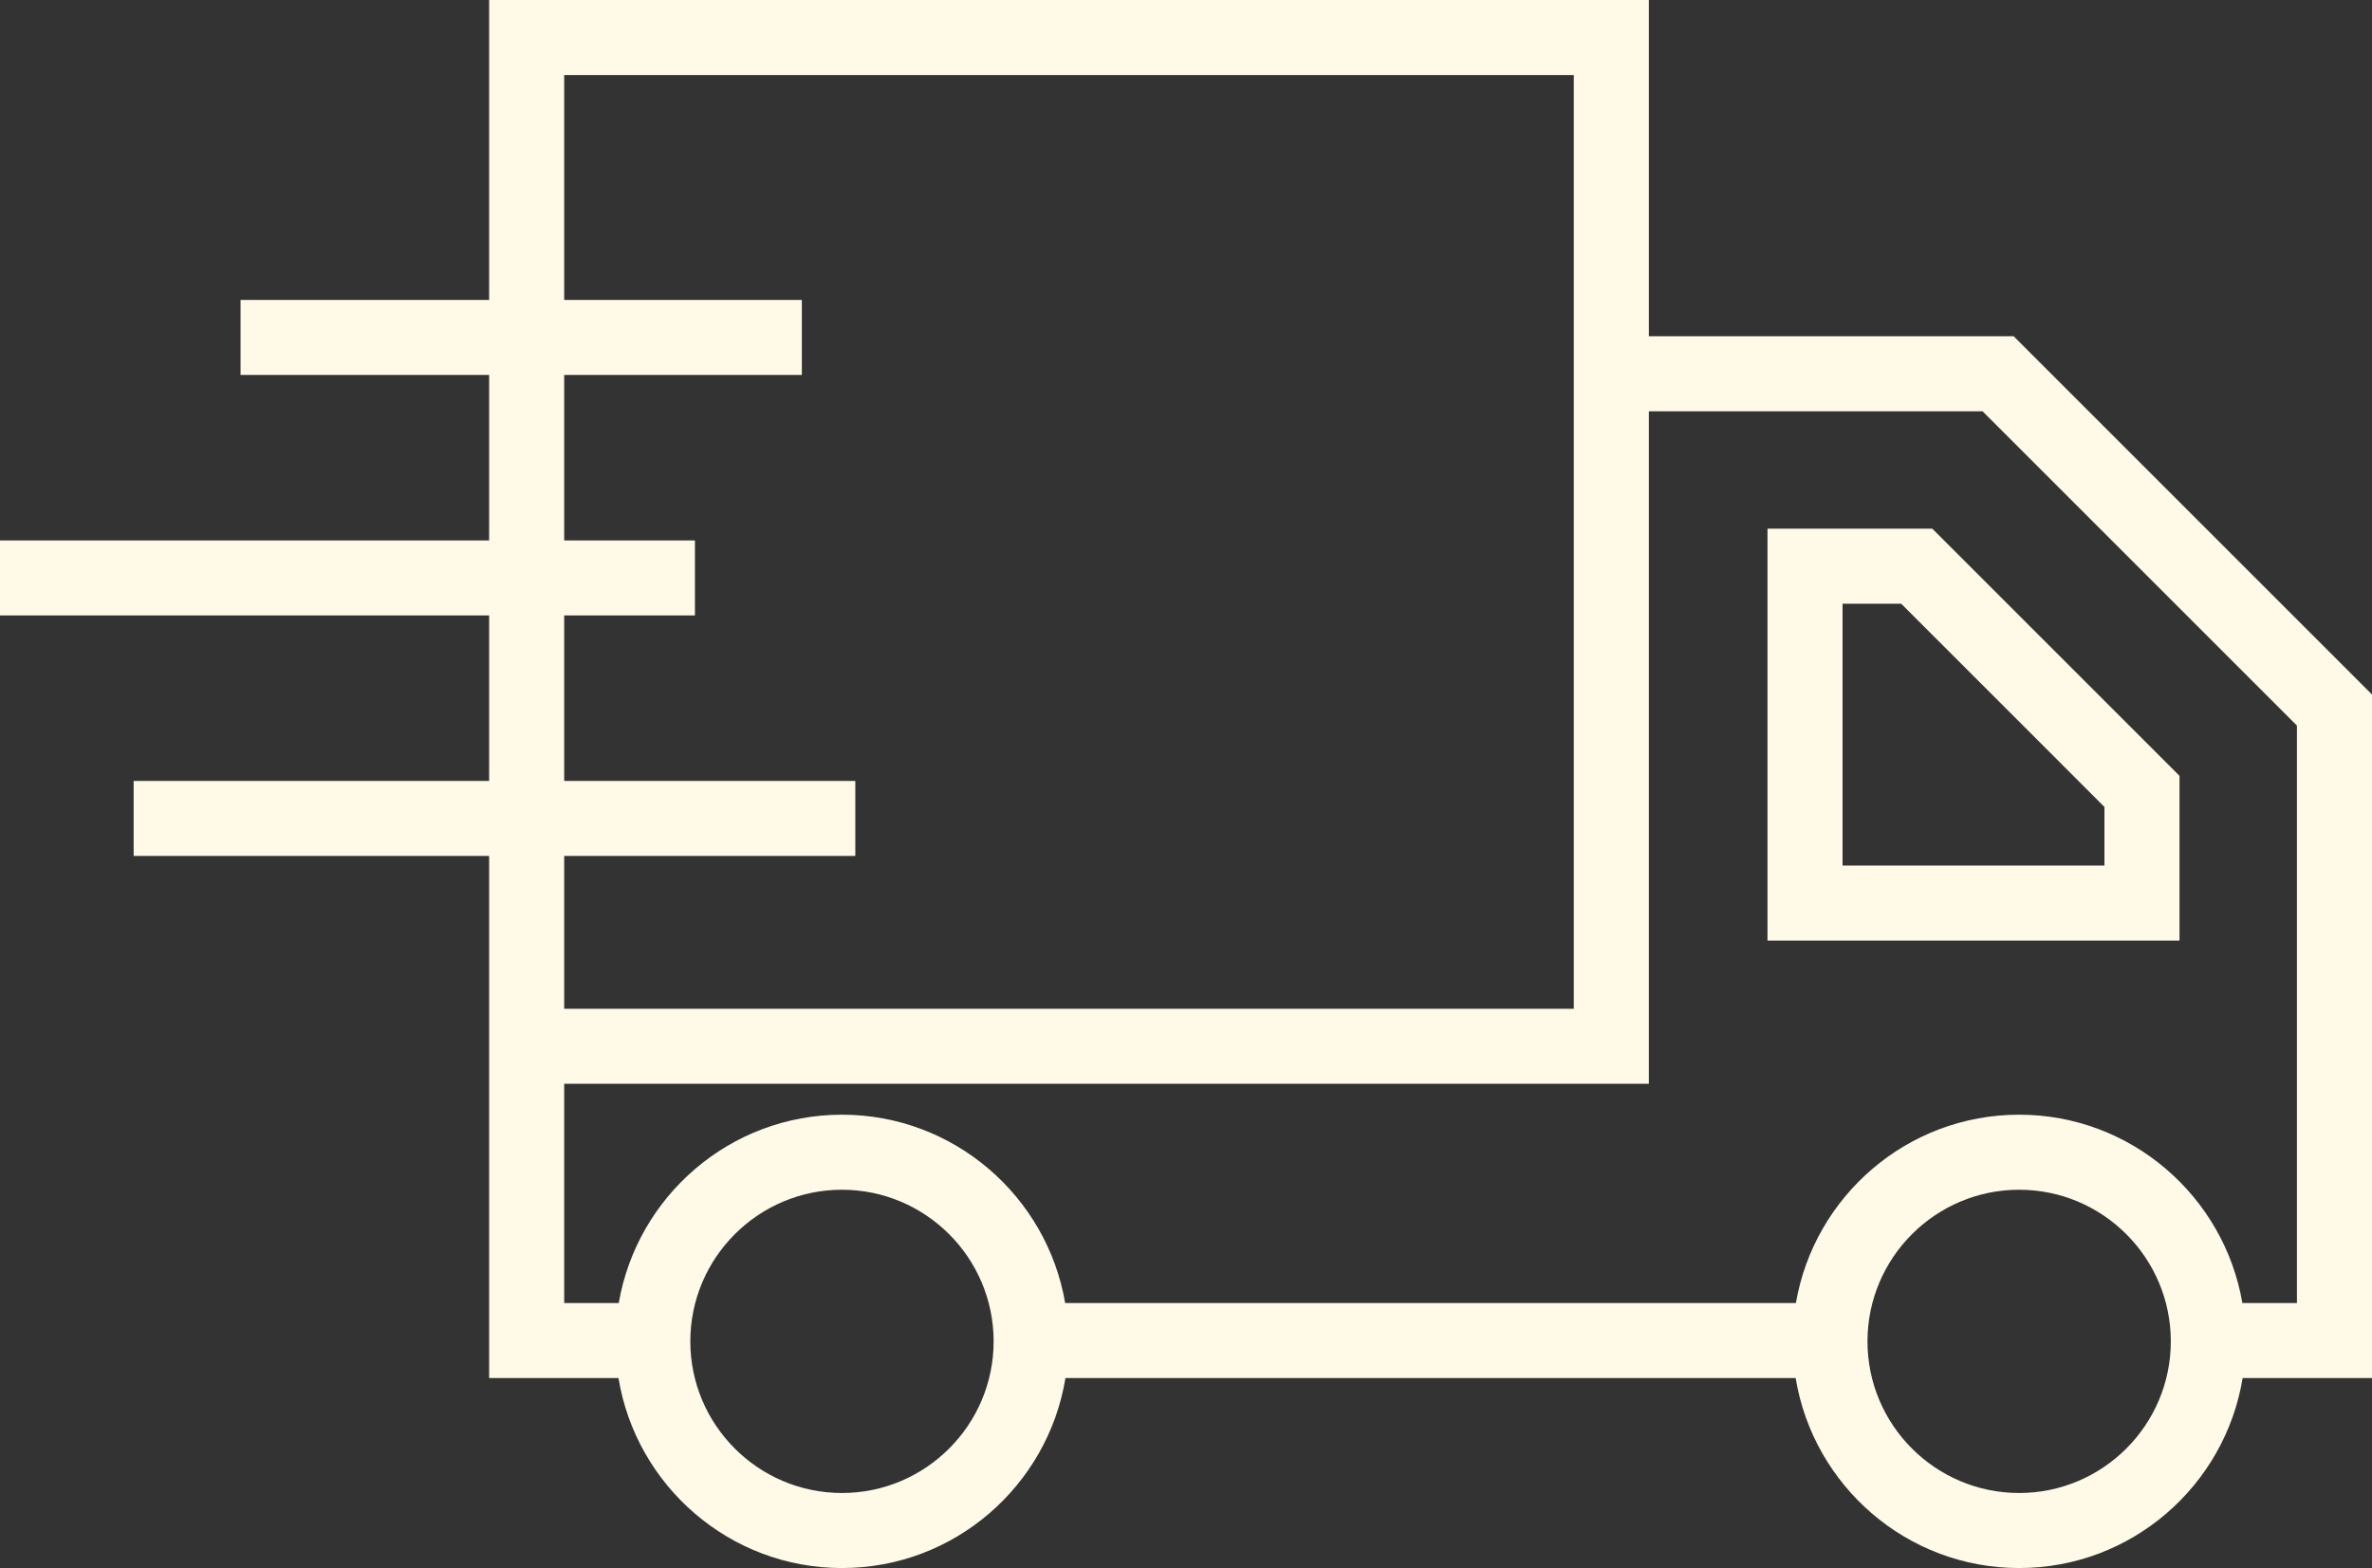 <?xml version="1.0" encoding="UTF-8" standalone="no"?><svg xmlns="http://www.w3.org/2000/svg" xmlns:xlink="http://www.w3.org/1999/xlink" fill="#fff9e8" height="330.6" preserveAspectRatio="xMidYMid meet" version="1" viewBox="0.0 0.0 500.0 330.6" width="500" zoomAndPan="magnify"><rect x="0.0" y="0.0" width="500.0" height="330.6" fill="#333333" stroke="none"/><defs><clipPath id="a"><path d="M 0 0 L 500 0 L 500 330.609 L 0 330.609 Z M 0 0"/></clipPath></defs><g><g clip-path="url(#a)" id="change1_1"><path d="M 118.93 113.941 L 118.93 79.059 L 169.023 79.059 L 169.023 63.234 L 118.93 63.234 L 118.93 15.824 L 331.746 15.824 L 331.746 212.688 L 118.93 212.688 L 118.93 180.473 L 180.293 180.473 L 180.293 164.648 L 118.93 164.648 L 118.93 129.766 L 146.488 129.766 L 146.488 113.941 Z M 347.57 86.723 L 417.914 86.723 L 484.176 152.984 L 484.176 274.727 L 472.676 274.727 C 468.812 252.223 449.207 235.023 425.621 235.023 C 402.031 235.023 382.43 252.223 378.566 274.727 L 224.531 274.727 C 220.672 252.223 201.07 235.023 177.48 235.023 C 153.895 235.023 134.293 252.223 130.43 274.727 L 118.93 274.727 L 118.93 228.512 L 347.57 228.512 Z M 425.621 314.785 C 407.992 314.785 393.652 300.445 393.652 282.82 C 393.652 265.191 407.992 250.848 425.621 250.848 C 443.25 250.848 457.59 265.191 457.59 282.82 C 457.59 300.445 443.25 314.785 425.621 314.785 Z M 177.48 314.785 C 159.855 314.785 145.516 300.445 145.516 282.82 C 145.516 265.191 159.855 250.848 177.48 250.848 C 195.105 250.848 209.449 265.191 209.449 282.82 C 209.449 300.445 195.105 314.785 177.48 314.785 Z M 103.105 164.648 L 28.172 164.648 L 28.172 180.473 L 103.105 180.473 L 103.105 290.551 L 130.371 290.551 C 134.086 313.23 153.766 330.609 177.48 330.609 C 201.195 330.609 220.875 313.23 224.59 290.551 L 378.512 290.551 C 382.227 313.23 401.906 330.609 425.621 330.609 C 449.336 330.609 469.016 313.23 472.73 290.551 L 500 290.551 L 500 146.43 L 424.469 70.898 L 347.57 70.898 L 347.57 0 L 103.105 0 L 103.105 63.234 L 50.707 63.234 L 50.707 79.059 L 103.105 79.059 L 103.105 113.941 L 0 113.941 L 0 129.766 L 103.105 129.766 L 103.105 164.648" fill="inherit"/></g><g id="change1_2"><path d="M 443.602 182.496 L 388.398 182.496 L 388.398 127.293 L 400.762 127.293 L 443.602 170.137 Z M 459.426 163.582 L 407.316 111.473 L 372.574 111.473 L 372.574 198.32 L 459.426 198.32 L 459.426 163.582" fill="inherit"/></g></g></svg>